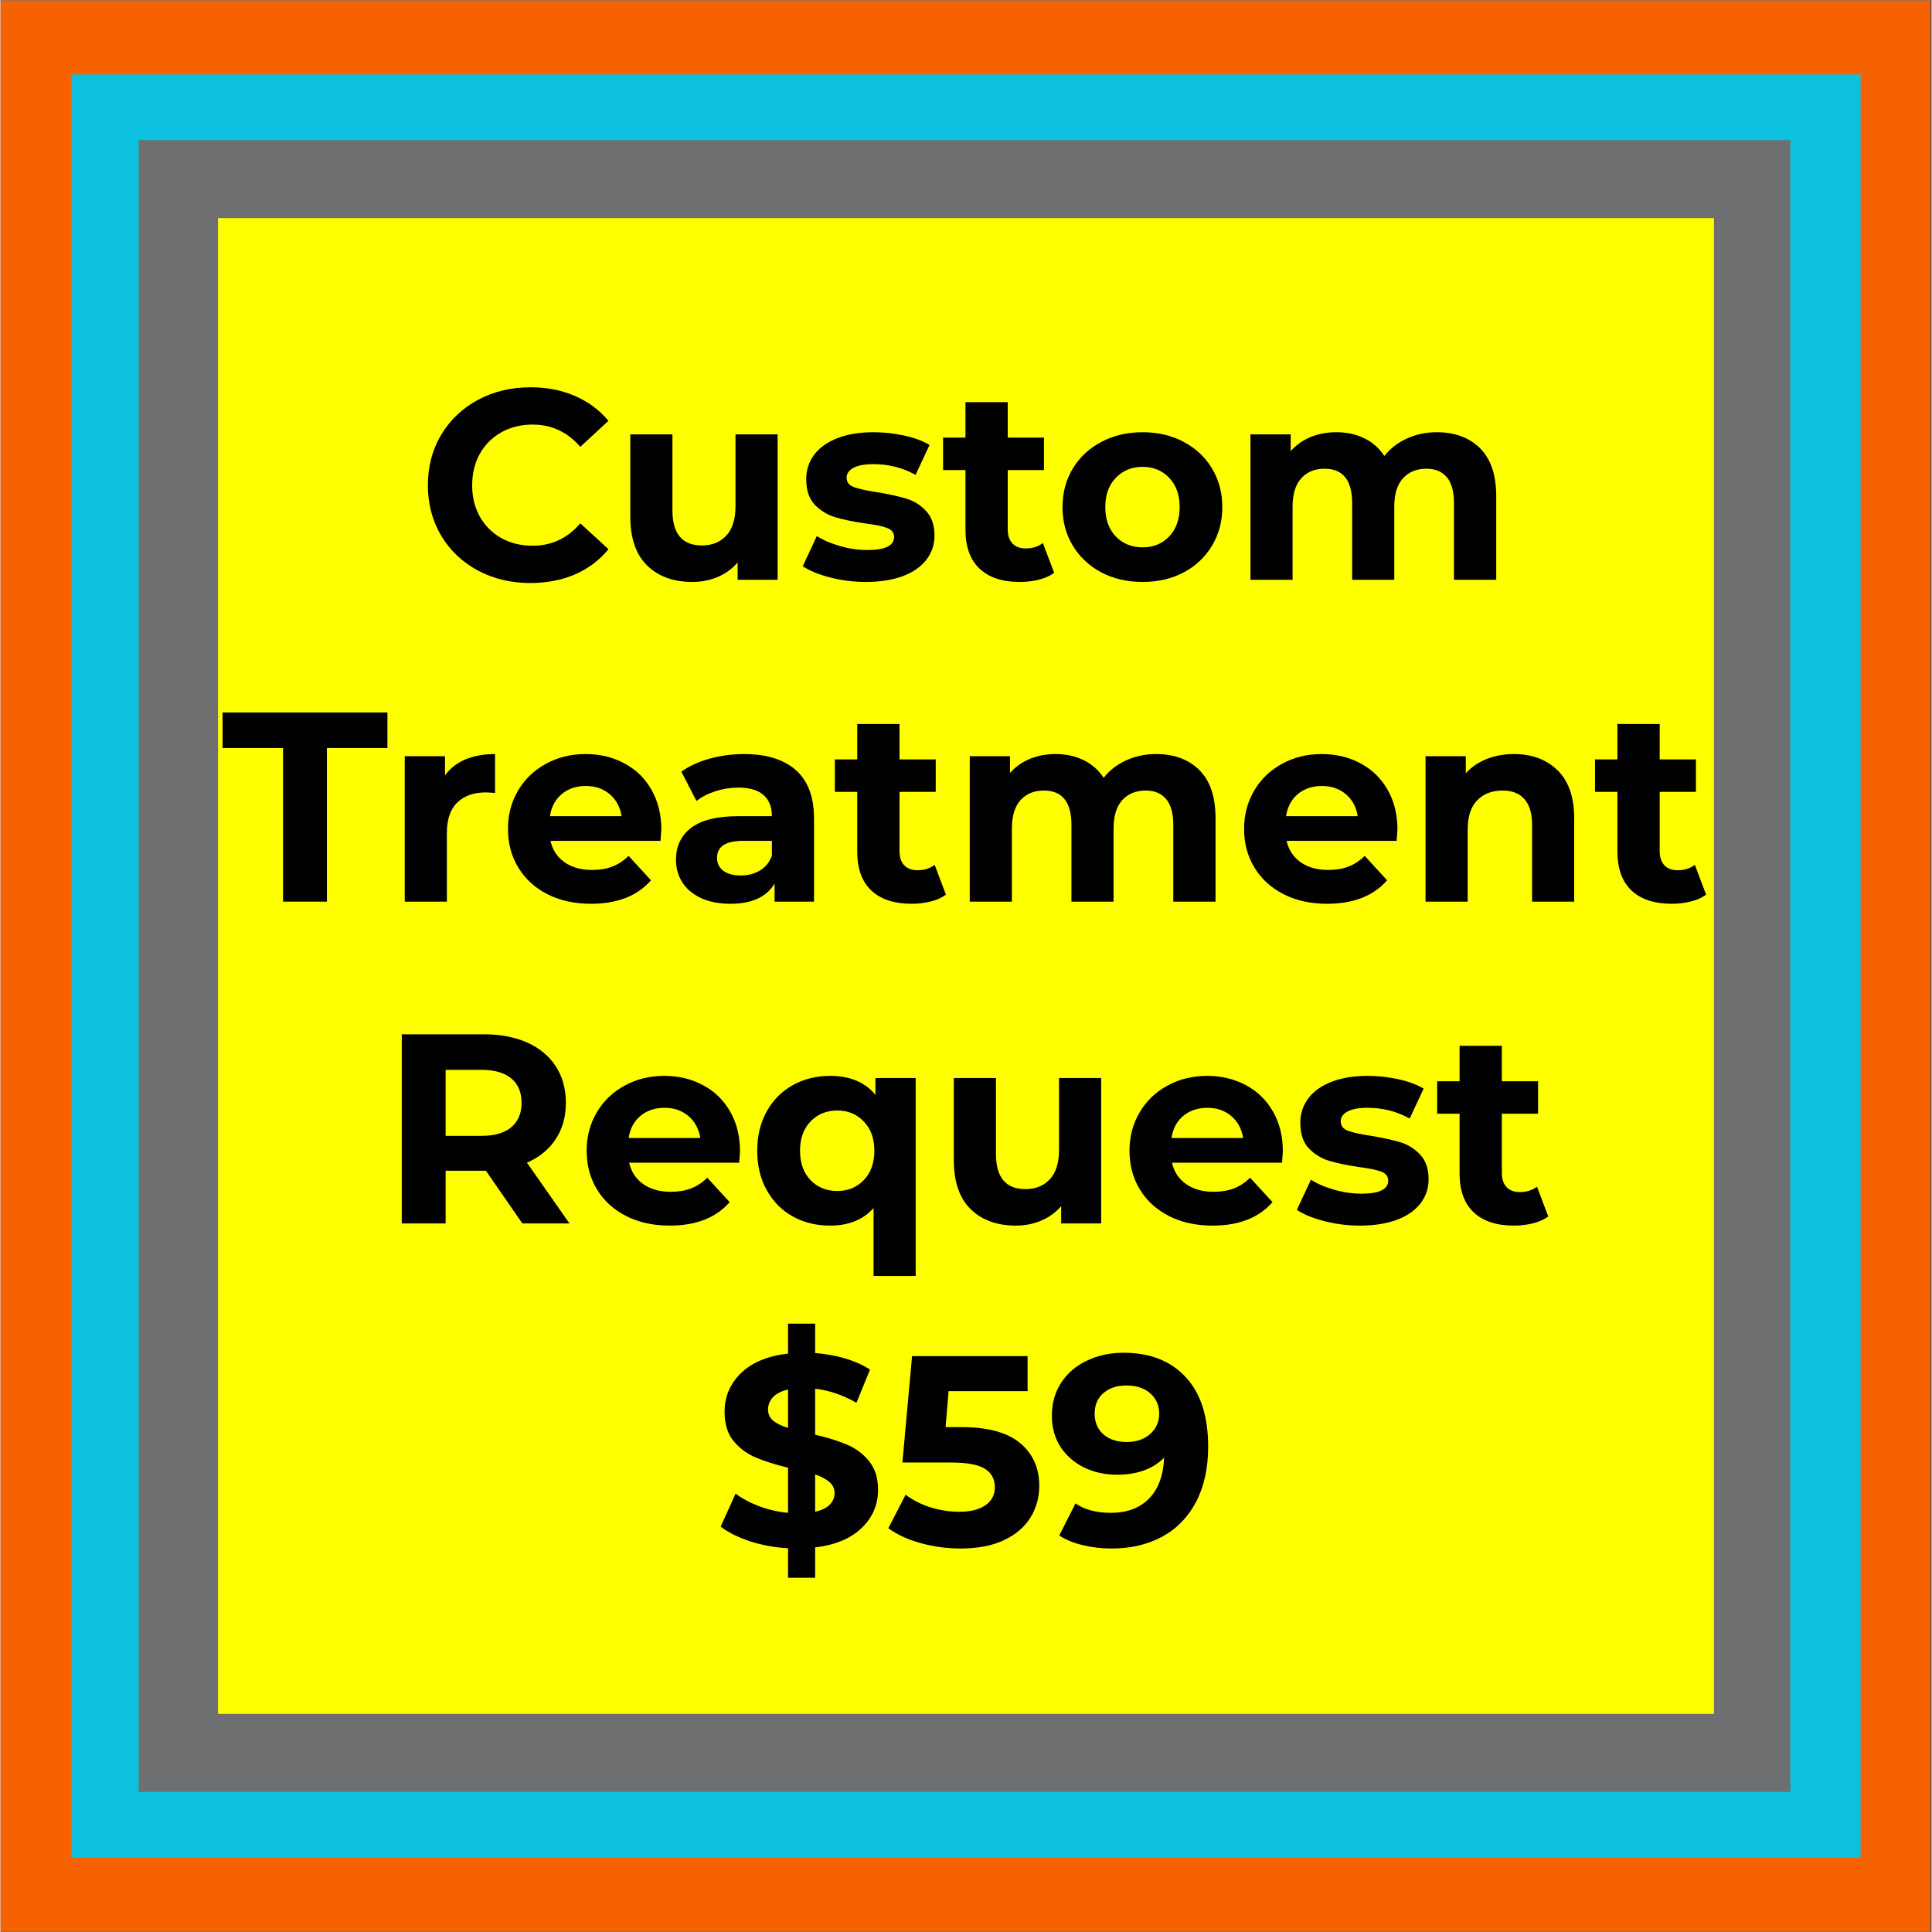 <svg xmlns="http://www.w3.org/2000/svg" xmlns:xlink="http://www.w3.org/1999/xlink" width="300" zoomAndPan="magnify" viewBox="0 0 224.88 225" height="300" preserveAspectRatio="xMidYMid meet" version="1.2"><rect x="0" y="0" width="224.88" height="225" fill="#333333" stroke="none"/><defs><clipPath id="0f27b5e0e9"><path d="M 0 0.059 L 224.762 0.059 L 224.762 224.938 L 0 224.938 Z M 0 0.059 "/></clipPath><clipPath id="f1f397c041"><path d="M 8.254 8.672 L 216.625 8.672 L 216.625 216.328 L 8.254 216.328 Z M 8.254 8.672 "/></clipPath><clipPath id="ab035c8898"><path d="M 16.082 16.32 L 208.797 16.32 L 208.797 208.68 L 16.082 208.68 Z M 16.082 16.32 "/></clipPath><clipPath id="4f7ba3b15d"><path d="M 25.332 25.395 L 199.547 25.395 L 199.547 199.605 L 25.332 199.605 Z M 25.332 25.395 "/></clipPath></defs><g id="c9cf8428cd"><g clip-rule="nonzero" clip-path="url(#0f27b5e0e9)"><path style=" stroke:none;fill-rule:nonzero;fill:#ffffff;fill-opacity:1;" d="M 0 0.059 L 224.879 0.059 L 224.879 224.941 L 0 224.941 Z M 0 0.059 "/><path style=" stroke:none;fill-rule:nonzero;fill:#f76201;fill-opacity:1;" d="M 0 0.059 L 224.879 0.059 L 224.879 224.941 L 0 224.941 Z M 0 0.059 "/></g><g clip-rule="nonzero" clip-path="url(#f1f397c041)"><path style=" stroke:none;fill-rule:nonzero;fill:#0cc0df;fill-opacity:1;" d="M 8.254 8.672 L 216.727 8.672 L 216.727 216.328 L 8.254 216.328 Z M 8.254 8.672 "/></g><g clip-rule="nonzero" clip-path="url(#ab035c8898)"><path style=" stroke:none;fill-rule:nonzero;fill:#6e6f71;fill-opacity:1;" d="M 16.082 16.32 L 208.441 16.32 L 208.441 208.68 L 16.082 208.68 Z M 16.082 16.32 "/></g><g clip-rule="nonzero" clip-path="url(#4f7ba3b15d)"><path style=" stroke:none;fill-rule:nonzero;fill:#ffff00;fill-opacity:1;" d="M 25.332 25.395 L 199.547 25.395 L 199.547 199.605 L 25.332 199.605 Z M 25.332 25.395 "/></g><g style="fill:#000000;fill-opacity:1;"><g transform="translate(48.537, 67.524)"><path style="stroke:none" d="M 13.156 0.375 C 10.914 0.375 8.883 -0.109 7.062 -1.078 C 5.25 -2.055 3.82 -3.41 2.781 -5.141 C 1.75 -6.879 1.234 -8.836 1.234 -11.016 C 1.234 -13.203 1.75 -15.16 2.781 -16.891 C 3.82 -18.617 5.25 -19.973 7.062 -20.953 C 8.883 -21.93 10.926 -22.422 13.188 -22.422 C 15.102 -22.422 16.832 -22.082 18.375 -21.406 C 19.914 -20.738 21.211 -19.773 22.266 -18.516 L 18.984 -15.484 C 17.492 -17.211 15.645 -18.078 13.438 -18.078 C 12.07 -18.078 10.852 -17.773 9.781 -17.172 C 8.719 -16.578 7.883 -15.742 7.281 -14.672 C 6.688 -13.598 6.391 -12.379 6.391 -11.016 C 6.391 -9.648 6.688 -8.43 7.281 -7.359 C 7.883 -6.297 8.719 -5.461 9.781 -4.859 C 10.852 -4.266 12.07 -3.969 13.438 -3.969 C 15.645 -3.969 17.492 -4.836 18.984 -6.578 L 22.266 -3.562 C 21.211 -2.281 19.91 -1.301 18.359 -0.625 C 16.805 0.039 15.07 0.375 13.156 0.375 Z M 13.156 0.375 "/></g></g><g style="fill:#000000;fill-opacity:1;"><g transform="translate(71.173, 67.524)"><path style="stroke:none" d="M 19.328 -16.938 L 19.328 0 L 14.672 0 L 14.672 -2.016 C 14.023 -1.273 13.25 -0.711 12.344 -0.328 C 11.438 0.055 10.457 0.25 9.406 0.25 C 7.188 0.25 5.426 -0.391 4.125 -1.672 C 2.82 -2.953 2.172 -4.852 2.172 -7.375 L 2.172 -16.938 L 7.078 -16.938 L 7.078 -8.094 C 7.078 -5.363 8.223 -4 10.516 -4 C 11.691 -4 12.633 -4.379 13.344 -5.141 C 14.062 -5.91 14.422 -7.051 14.422 -8.562 L 14.422 -16.938 Z M 19.328 -16.938 "/></g></g><g style="fill:#000000;fill-opacity:1;"><g transform="translate(92.802, 67.524)"><path style="stroke:none" d="M 7.969 0.25 C 6.562 0.25 5.188 0.078 3.844 -0.266 C 2.5 -0.609 1.426 -1.047 0.625 -1.578 L 2.266 -5.094 C 3.023 -4.613 3.938 -4.223 5 -3.922 C 6.07 -3.617 7.125 -3.469 8.156 -3.469 C 10.227 -3.469 11.266 -3.977 11.266 -5 C 11.266 -5.488 10.984 -5.836 10.422 -6.047 C 9.859 -6.254 8.988 -6.43 7.812 -6.578 C 6.426 -6.785 5.281 -7.023 4.375 -7.297 C 3.469 -7.578 2.68 -8.062 2.016 -8.75 C 1.359 -9.445 1.031 -10.438 1.031 -11.719 C 1.031 -12.781 1.336 -13.727 1.953 -14.562 C 2.578 -15.395 3.484 -16.039 4.672 -16.5 C 5.859 -16.957 7.258 -17.188 8.875 -17.188 C 10.07 -17.188 11.266 -17.055 12.453 -16.797 C 13.641 -16.535 14.617 -16.172 15.391 -15.703 L 13.766 -12.219 C 12.266 -13.051 10.633 -13.469 8.875 -13.469 C 7.82 -13.469 7.035 -13.32 6.516 -13.031 C 5.992 -12.738 5.734 -12.363 5.734 -11.906 C 5.734 -11.375 6.016 -11.004 6.578 -10.797 C 7.148 -10.586 8.051 -10.391 9.281 -10.203 C 10.664 -9.973 11.801 -9.723 12.688 -9.453 C 13.57 -9.191 14.336 -8.711 14.984 -8.016 C 15.641 -7.328 15.969 -6.363 15.969 -5.125 C 15.969 -4.082 15.648 -3.148 15.016 -2.328 C 14.391 -1.516 13.473 -0.879 12.266 -0.422 C 11.055 0.023 9.625 0.25 7.969 0.25 Z M 7.969 0.25 "/></g></g><g style="fill:#000000;fill-opacity:1;"><g transform="translate(109.52, 67.524)"><path style="stroke:none" d="M 13.188 -0.812 C 12.707 -0.457 12.113 -0.191 11.406 -0.016 C 10.707 0.16 9.969 0.25 9.188 0.25 C 7.176 0.25 5.617 -0.258 4.516 -1.281 C 3.41 -2.312 2.859 -3.828 2.859 -5.828 L 2.859 -12.781 L 0.25 -12.781 L 0.25 -16.562 L 2.859 -16.562 L 2.859 -20.688 L 7.781 -20.688 L 7.781 -16.562 L 12 -16.562 L 12 -12.781 L 7.781 -12.781 L 7.781 -5.891 C 7.781 -5.172 7.961 -4.617 8.328 -4.234 C 8.691 -3.848 9.211 -3.656 9.891 -3.656 C 10.66 -3.656 11.32 -3.863 11.875 -4.281 Z M 13.188 -0.812 "/></g></g><g style="fill:#000000;fill-opacity:1;"><g transform="translate(122.68, 67.524)"><path style="stroke:none" d="M 10.328 0.25 C 8.547 0.25 6.945 -0.117 5.531 -0.859 C 4.113 -1.609 3.004 -2.645 2.203 -3.969 C 1.398 -5.289 1 -6.789 1 -8.469 C 1 -10.145 1.398 -11.645 2.203 -12.969 C 3.004 -14.289 4.113 -15.32 5.531 -16.062 C 6.945 -16.812 8.547 -17.188 10.328 -17.188 C 12.109 -17.188 13.703 -16.812 15.109 -16.062 C 16.516 -15.32 17.613 -14.289 18.406 -12.969 C 19.207 -11.645 19.609 -10.145 19.609 -8.469 C 19.609 -6.789 19.207 -5.289 18.406 -3.969 C 17.613 -2.645 16.516 -1.609 15.109 -0.859 C 13.703 -0.117 12.109 0.25 10.328 0.25 Z M 10.328 -3.781 C 11.586 -3.781 12.617 -4.203 13.422 -5.047 C 14.234 -5.898 14.641 -7.039 14.641 -8.469 C 14.641 -9.895 14.234 -11.031 13.422 -11.875 C 12.617 -12.727 11.586 -13.156 10.328 -13.156 C 9.066 -13.156 8.023 -12.727 7.203 -11.875 C 6.391 -11.031 5.984 -9.895 5.984 -8.469 C 5.984 -7.039 6.391 -5.898 7.203 -5.047 C 8.023 -4.203 9.066 -3.781 10.328 -3.781 Z M 10.328 -3.781 "/></g></g><g style="fill:#000000;fill-opacity:1;"><g transform="translate(143.301, 67.524)"><path style="stroke:none" d="M 23.953 -17.188 C 26.078 -17.188 27.766 -16.562 29.016 -15.312 C 30.266 -14.062 30.891 -12.191 30.891 -9.703 L 30.891 0 L 25.969 0 L 25.969 -8.938 C 25.969 -10.281 25.691 -11.281 25.141 -11.938 C 24.586 -12.602 23.797 -12.938 22.766 -12.938 C 21.609 -12.938 20.691 -12.562 20.016 -11.812 C 19.348 -11.07 19.016 -9.969 19.016 -8.5 L 19.016 0 L 14.109 0 L 14.109 -8.938 C 14.109 -11.602 13.035 -12.938 10.891 -12.938 C 9.754 -12.938 8.848 -12.562 8.172 -11.812 C 7.504 -11.07 7.172 -9.969 7.172 -8.5 L 7.172 0 L 2.266 0 L 2.266 -16.938 L 6.953 -16.938 L 6.953 -14.984 C 7.586 -15.703 8.359 -16.25 9.266 -16.625 C 10.18 -17 11.188 -17.188 12.281 -17.188 C 13.477 -17.188 14.555 -16.953 15.516 -16.484 C 16.484 -16.016 17.266 -15.328 17.859 -14.422 C 18.547 -15.297 19.422 -15.973 20.484 -16.453 C 21.547 -16.941 22.703 -17.188 23.953 -17.188 Z M 23.953 -17.188 "/></g></g><g style="fill:#000000;fill-opacity:1;"><g transform="translate(25.732, 105.004)"><path style="stroke:none" d="M 7.172 -17.891 L 0.125 -17.891 L 0.125 -22.031 L 19.328 -22.031 L 19.328 -17.891 L 12.281 -17.891 L 12.281 0 L 7.172 0 Z M 7.172 -17.891 "/></g></g><g style="fill:#000000;fill-opacity:1;"><g transform="translate(44.811, 105.004)"><path style="stroke:none" d="M 6.953 -14.703 C 7.547 -15.523 8.336 -16.145 9.328 -16.562 C 10.328 -16.977 11.477 -17.188 12.781 -17.188 L 12.781 -12.656 C 12.238 -12.695 11.875 -12.719 11.688 -12.719 C 10.281 -12.719 9.176 -12.32 8.375 -11.531 C 7.57 -10.75 7.172 -9.57 7.172 -8 L 7.172 0 L 2.266 0 L 2.266 -16.938 L 6.953 -16.938 Z M 6.953 -14.703 "/></g></g><g style="fill:#000000;fill-opacity:1;"><g transform="translate(58.097, 105.004)"><path style="stroke:none" d="M 18.859 -8.406 C 18.859 -8.344 18.828 -7.898 18.766 -7.078 L 5.953 -7.078 C 6.18 -6.035 6.723 -5.207 7.578 -4.594 C 8.441 -3.988 9.516 -3.688 10.797 -3.688 C 11.68 -3.688 12.461 -3.816 13.141 -4.078 C 13.828 -4.336 14.461 -4.754 15.047 -5.328 L 17.656 -2.484 C 16.062 -0.66 13.734 0.25 10.672 0.25 C 8.766 0.25 7.078 -0.117 5.609 -0.859 C 4.141 -1.609 3.004 -2.645 2.203 -3.969 C 1.398 -5.289 1 -6.789 1 -8.469 C 1 -10.125 1.395 -11.617 2.188 -12.953 C 2.977 -14.285 4.062 -15.32 5.438 -16.062 C 6.812 -16.812 8.348 -17.188 10.047 -17.188 C 11.703 -17.188 13.203 -16.828 14.547 -16.109 C 15.891 -15.398 16.941 -14.379 17.703 -13.047 C 18.473 -11.711 18.859 -10.164 18.859 -8.406 Z M 10.078 -13.469 C 8.961 -13.469 8.023 -13.156 7.266 -12.531 C 6.516 -11.906 6.055 -11.047 5.891 -9.953 L 14.234 -9.953 C 14.066 -11.023 13.602 -11.879 12.844 -12.516 C 12.094 -13.148 11.172 -13.469 10.078 -13.469 Z M 10.078 -13.469 "/></g></g><g style="fill:#000000;fill-opacity:1;"><g transform="translate(77.491, 105.004)"><path style="stroke:none" d="M 9.094 -17.188 C 11.719 -17.188 13.734 -16.562 15.141 -15.312 C 16.547 -14.062 17.25 -12.18 17.25 -9.672 L 17.25 0 L 12.656 0 L 12.656 -2.109 C 11.727 -0.535 10.008 0.25 7.5 0.25 C 6.195 0.25 5.066 0.031 4.109 -0.406 C 3.148 -0.852 2.422 -1.461 1.922 -2.234 C 1.422 -3.016 1.172 -3.895 1.172 -4.875 C 1.172 -6.445 1.758 -7.688 2.938 -8.594 C 4.125 -9.5 5.957 -9.953 8.438 -9.953 L 12.344 -9.953 C 12.344 -11.023 12.016 -11.848 11.359 -12.422 C 10.711 -12.992 9.738 -13.281 8.438 -13.281 C 7.531 -13.281 6.641 -13.141 5.766 -12.859 C 4.898 -12.578 4.164 -12.195 3.562 -11.719 L 1.797 -15.141 C 2.723 -15.797 3.828 -16.301 5.109 -16.656 C 6.398 -17.008 7.727 -17.188 9.094 -17.188 Z M 8.719 -3.047 C 9.562 -3.047 10.305 -3.238 10.953 -3.625 C 11.609 -4.02 12.07 -4.598 12.344 -5.359 L 12.344 -7.078 L 8.969 -7.078 C 6.957 -7.078 5.953 -6.414 5.953 -5.094 C 5.953 -4.469 6.195 -3.969 6.688 -3.594 C 7.188 -3.227 7.863 -3.047 8.719 -3.047 Z M 8.719 -3.047 "/></g></g><g style="fill:#000000;fill-opacity:1;"><g transform="translate(96.916, 105.004)"><path style="stroke:none" d="M 13.188 -0.812 C 12.707 -0.457 12.113 -0.191 11.406 -0.016 C 10.707 0.16 9.969 0.25 9.188 0.25 C 7.176 0.25 5.617 -0.258 4.516 -1.281 C 3.41 -2.312 2.859 -3.828 2.859 -5.828 L 2.859 -12.781 L 0.25 -12.781 L 0.25 -16.562 L 2.859 -16.562 L 2.859 -20.688 L 7.781 -20.688 L 7.781 -16.562 L 12 -16.562 L 12 -12.781 L 7.781 -12.781 L 7.781 -5.891 C 7.781 -5.172 7.961 -4.617 8.328 -4.234 C 8.691 -3.848 9.211 -3.656 9.891 -3.656 C 10.66 -3.656 11.32 -3.863 11.875 -4.281 Z M 13.188 -0.812 "/></g></g><g style="fill:#000000;fill-opacity:1;"><g transform="translate(110.611, 105.004)"><path style="stroke:none" d="M 23.953 -17.188 C 26.078 -17.188 27.766 -16.562 29.016 -15.312 C 30.266 -14.062 30.891 -12.191 30.891 -9.703 L 30.891 0 L 25.969 0 L 25.969 -8.938 C 25.969 -10.281 25.691 -11.281 25.141 -11.938 C 24.586 -12.602 23.797 -12.938 22.766 -12.938 C 21.609 -12.938 20.691 -12.562 20.016 -11.812 C 19.348 -11.07 19.016 -9.969 19.016 -8.5 L 19.016 0 L 14.109 0 L 14.109 -8.938 C 14.109 -11.602 13.035 -12.938 10.891 -12.938 C 9.754 -12.938 8.848 -12.562 8.172 -11.812 C 7.504 -11.07 7.172 -9.969 7.172 -8.5 L 7.172 0 L 2.266 0 L 2.266 -16.938 L 6.953 -16.938 L 6.953 -14.984 C 7.586 -15.703 8.359 -16.25 9.266 -16.625 C 10.18 -17 11.188 -17.188 12.281 -17.188 C 13.477 -17.188 14.555 -16.953 15.516 -16.484 C 16.484 -16.016 17.266 -15.328 17.859 -14.422 C 18.547 -15.297 19.422 -15.973 20.484 -16.453 C 21.547 -16.941 22.703 -17.188 23.953 -17.188 Z M 23.953 -17.188 "/></g></g><g style="fill:#000000;fill-opacity:1;"><g transform="translate(143.826, 105.004)"><path style="stroke:none" d="M 18.859 -8.406 C 18.859 -8.344 18.828 -7.898 18.766 -7.078 L 5.953 -7.078 C 6.18 -6.035 6.723 -5.207 7.578 -4.594 C 8.441 -3.988 9.516 -3.688 10.797 -3.688 C 11.68 -3.688 12.461 -3.816 13.141 -4.078 C 13.828 -4.336 14.461 -4.754 15.047 -5.328 L 17.656 -2.484 C 16.062 -0.66 13.734 0.25 10.672 0.25 C 8.766 0.25 7.078 -0.117 5.609 -0.859 C 4.141 -1.609 3.004 -2.645 2.203 -3.969 C 1.398 -5.289 1 -6.789 1 -8.469 C 1 -10.125 1.395 -11.617 2.188 -12.953 C 2.977 -14.285 4.062 -15.32 5.438 -16.062 C 6.812 -16.812 8.348 -17.188 10.047 -17.188 C 11.703 -17.188 13.203 -16.828 14.547 -16.109 C 15.891 -15.398 16.941 -14.379 17.703 -13.047 C 18.473 -11.711 18.859 -10.164 18.859 -8.406 Z M 10.078 -13.469 C 8.961 -13.469 8.023 -13.156 7.266 -12.531 C 6.516 -11.906 6.055 -11.047 5.891 -9.953 L 14.234 -9.953 C 14.066 -11.023 13.602 -11.879 12.844 -12.516 C 12.094 -13.148 11.172 -13.469 10.078 -13.469 Z M 10.078 -13.469 "/></g></g><g style="fill:#000000;fill-opacity:1;"><g transform="translate(163.692, 105.004)"><path style="stroke:none" d="M 12.562 -17.188 C 14.656 -17.188 16.348 -16.555 17.641 -15.297 C 18.93 -14.035 19.578 -12.172 19.578 -9.703 L 19.578 0 L 14.672 0 L 14.672 -8.938 C 14.672 -10.281 14.375 -11.281 13.781 -11.938 C 13.195 -12.602 12.348 -12.938 11.234 -12.938 C 9.992 -12.938 9.004 -12.551 8.266 -11.781 C 7.535 -11.02 7.172 -9.883 7.172 -8.375 L 7.172 0 L 2.266 0 L 2.266 -16.938 L 6.953 -16.938 L 6.953 -14.953 C 7.609 -15.672 8.414 -16.223 9.375 -16.609 C 10.344 -16.992 11.406 -17.188 12.562 -17.188 Z M 12.562 -17.188 "/></g></g><g style="fill:#000000;fill-opacity:1;"><g transform="translate(185.447, 105.004)"><path style="stroke:none" d="M 13.188 -0.812 C 12.707 -0.457 12.113 -0.191 11.406 -0.016 C 10.707 0.16 9.969 0.25 9.188 0.25 C 7.176 0.25 5.617 -0.258 4.516 -1.281 C 3.41 -2.312 2.859 -3.828 2.859 -5.828 L 2.859 -12.781 L 0.25 -12.781 L 0.25 -16.562 L 2.859 -16.562 L 2.859 -20.688 L 7.781 -20.688 L 7.781 -16.562 L 12 -16.562 L 12 -12.781 L 7.781 -12.781 L 7.781 -5.891 C 7.781 -5.172 7.961 -4.617 8.328 -4.234 C 8.691 -3.848 9.211 -3.656 9.891 -3.656 C 10.66 -3.656 11.32 -3.863 11.875 -4.281 Z M 13.188 -0.812 "/></g></g><g style="fill:#000000;fill-opacity:1;"><g transform="translate(44.121, 142.484)"><path style="stroke:none" d="M 16.656 0 L 12.406 -6.141 L 7.719 -6.141 L 7.719 0 L 2.609 0 L 2.609 -22.031 L 12.156 -22.031 C 14.102 -22.031 15.797 -21.707 17.234 -21.062 C 18.672 -20.414 19.773 -19.492 20.547 -18.297 C 21.328 -17.098 21.719 -15.68 21.719 -14.047 C 21.719 -12.41 21.32 -11 20.531 -9.812 C 19.75 -8.625 18.633 -7.711 17.188 -7.078 L 22.141 0 Z M 16.562 -14.047 C 16.562 -15.285 16.16 -16.234 15.359 -16.891 C 14.566 -17.555 13.406 -17.891 11.875 -17.891 L 7.719 -17.891 L 7.719 -10.203 L 11.875 -10.203 C 13.406 -10.203 14.566 -10.535 15.359 -11.203 C 16.16 -11.879 16.562 -12.828 16.562 -14.047 Z M 16.562 -14.047 "/></g></g><g style="fill:#000000;fill-opacity:1;"><g transform="translate(67.261, 142.484)"><path style="stroke:none" d="M 18.859 -8.406 C 18.859 -8.344 18.828 -7.898 18.766 -7.078 L 5.953 -7.078 C 6.18 -6.035 6.723 -5.207 7.578 -4.594 C 8.441 -3.988 9.516 -3.688 10.797 -3.688 C 11.68 -3.688 12.461 -3.816 13.141 -4.078 C 13.828 -4.336 14.461 -4.754 15.047 -5.328 L 17.656 -2.484 C 16.062 -0.66 13.734 0.25 10.672 0.25 C 8.766 0.25 7.078 -0.117 5.609 -0.859 C 4.141 -1.609 3.004 -2.645 2.203 -3.969 C 1.398 -5.289 1 -6.789 1 -8.469 C 1 -10.125 1.395 -11.617 2.188 -12.953 C 2.977 -14.285 4.062 -15.32 5.438 -16.062 C 6.812 -16.812 8.348 -17.188 10.047 -17.188 C 11.703 -17.188 13.203 -16.828 14.547 -16.109 C 15.891 -15.398 16.941 -14.379 17.703 -13.047 C 18.473 -11.711 18.859 -10.164 18.859 -8.406 Z M 10.078 -13.469 C 8.961 -13.469 8.023 -13.156 7.266 -12.531 C 6.516 -11.906 6.055 -11.047 5.891 -9.953 L 14.234 -9.953 C 14.066 -11.023 13.602 -11.879 12.844 -12.516 C 12.094 -13.148 11.172 -13.469 10.078 -13.469 Z M 10.078 -13.469 "/></g></g><g style="fill:#000000;fill-opacity:1;"><g transform="translate(87.127, 142.484)"><path style="stroke:none" d="M 19.453 -16.938 L 19.453 6.109 L 14.547 6.109 L 14.547 -1.797 C 13.328 -0.43 11.641 0.25 9.484 0.25 C 7.879 0.25 6.43 -0.102 5.141 -0.812 C 3.859 -1.531 2.848 -2.551 2.109 -3.875 C 1.367 -5.195 1 -6.727 1 -8.469 C 1 -10.207 1.367 -11.738 2.109 -13.062 C 2.848 -14.383 3.859 -15.398 5.141 -16.109 C 6.43 -16.828 7.879 -17.188 9.484 -17.188 C 11.785 -17.188 13.547 -16.453 14.766 -14.984 L 14.766 -16.938 Z M 10.328 -3.781 C 11.566 -3.781 12.594 -4.203 13.406 -5.047 C 14.227 -5.898 14.641 -7.039 14.641 -8.469 C 14.641 -9.895 14.227 -11.031 13.406 -11.875 C 12.594 -12.727 11.566 -13.156 10.328 -13.156 C 9.066 -13.156 8.023 -12.727 7.203 -11.875 C 6.391 -11.031 5.984 -9.895 5.984 -8.469 C 5.984 -7.039 6.391 -5.898 7.203 -5.047 C 8.023 -4.203 9.066 -3.781 10.328 -3.781 Z M 10.328 -3.781 "/></g></g><g style="fill:#000000;fill-opacity:1;"><g transform="translate(108.851, 142.484)"><path style="stroke:none" d="M 19.328 -16.938 L 19.328 0 L 14.672 0 L 14.672 -2.016 C 14.023 -1.273 13.25 -0.711 12.344 -0.328 C 11.438 0.055 10.457 0.25 9.406 0.25 C 7.188 0.25 5.426 -0.391 4.125 -1.672 C 2.82 -2.953 2.172 -4.852 2.172 -7.375 L 2.172 -16.938 L 7.078 -16.938 L 7.078 -8.094 C 7.078 -5.363 8.223 -4 10.516 -4 C 11.691 -4 12.633 -4.379 13.344 -5.141 C 14.062 -5.91 14.422 -7.051 14.422 -8.562 L 14.422 -16.938 Z M 19.328 -16.938 "/></g></g><g style="fill:#000000;fill-opacity:1;"><g transform="translate(130.48, 142.484)"><path style="stroke:none" d="M 18.859 -8.406 C 18.859 -8.344 18.828 -7.898 18.766 -7.078 L 5.953 -7.078 C 6.18 -6.035 6.723 -5.207 7.578 -4.594 C 8.441 -3.988 9.516 -3.688 10.797 -3.688 C 11.68 -3.688 12.461 -3.816 13.141 -4.078 C 13.828 -4.336 14.461 -4.754 15.047 -5.328 L 17.656 -2.484 C 16.062 -0.66 13.734 0.25 10.672 0.25 C 8.766 0.25 7.078 -0.117 5.609 -0.859 C 4.141 -1.609 3.004 -2.645 2.203 -3.969 C 1.398 -5.289 1 -6.789 1 -8.469 C 1 -10.125 1.395 -11.617 2.188 -12.953 C 2.977 -14.285 4.062 -15.32 5.438 -16.062 C 6.812 -16.812 8.348 -17.188 10.047 -17.188 C 11.703 -17.188 13.203 -16.828 14.547 -16.109 C 15.891 -15.398 16.941 -14.379 17.703 -13.047 C 18.473 -11.711 18.859 -10.164 18.859 -8.406 Z M 10.078 -13.469 C 8.961 -13.469 8.023 -13.156 7.266 -12.531 C 6.516 -11.906 6.055 -11.047 5.891 -9.953 L 14.234 -9.953 C 14.066 -11.023 13.602 -11.879 12.844 -12.516 C 12.094 -13.148 11.172 -13.469 10.078 -13.469 Z M 10.078 -13.469 "/></g></g><g style="fill:#000000;fill-opacity:1;"><g transform="translate(150.345, 142.484)"><path style="stroke:none" d="M 7.969 0.25 C 6.562 0.25 5.188 0.078 3.844 -0.266 C 2.5 -0.609 1.426 -1.047 0.625 -1.578 L 2.266 -5.094 C 3.023 -4.613 3.938 -4.223 5 -3.922 C 6.07 -3.617 7.125 -3.469 8.156 -3.469 C 10.227 -3.469 11.266 -3.977 11.266 -5 C 11.266 -5.488 10.984 -5.836 10.422 -6.047 C 9.859 -6.254 8.988 -6.43 7.812 -6.578 C 6.426 -6.785 5.281 -7.023 4.375 -7.297 C 3.469 -7.578 2.68 -8.062 2.016 -8.75 C 1.359 -9.445 1.031 -10.438 1.031 -11.719 C 1.031 -12.781 1.336 -13.727 1.953 -14.562 C 2.578 -15.395 3.484 -16.039 4.672 -16.5 C 5.859 -16.957 7.258 -17.188 8.875 -17.188 C 10.07 -17.188 11.266 -17.055 12.453 -16.797 C 13.641 -16.535 14.617 -16.172 15.391 -15.703 L 13.766 -12.219 C 12.266 -13.051 10.633 -13.469 8.875 -13.469 C 7.82 -13.469 7.035 -13.32 6.516 -13.031 C 5.992 -12.738 5.734 -12.363 5.734 -11.906 C 5.734 -11.375 6.016 -11.004 6.578 -10.797 C 7.148 -10.586 8.051 -10.391 9.281 -10.203 C 10.664 -9.973 11.801 -9.723 12.688 -9.453 C 13.57 -9.191 14.336 -8.711 14.984 -8.016 C 15.641 -7.328 15.969 -6.363 15.969 -5.125 C 15.969 -4.082 15.648 -3.148 15.016 -2.328 C 14.391 -1.516 13.473 -0.879 12.266 -0.422 C 11.055 0.023 9.625 0.25 7.969 0.25 Z M 7.969 0.25 "/></g></g><g style="fill:#000000;fill-opacity:1;"><g transform="translate(167.063, 142.484)"><path style="stroke:none" d="M 13.188 -0.812 C 12.707 -0.457 12.113 -0.191 11.406 -0.016 C 10.707 0.16 9.969 0.25 9.188 0.25 C 7.176 0.25 5.617 -0.258 4.516 -1.281 C 3.41 -2.312 2.859 -3.828 2.859 -5.828 L 2.859 -12.781 L 0.25 -12.781 L 0.25 -16.562 L 2.859 -16.562 L 2.859 -20.688 L 7.781 -20.688 L 7.781 -16.562 L 12 -16.562 L 12 -12.781 L 7.781 -12.781 L 7.781 -5.891 C 7.781 -5.172 7.961 -4.617 8.328 -4.234 C 8.691 -3.848 9.211 -3.656 9.891 -3.656 C 10.66 -3.656 11.32 -3.863 11.875 -4.281 Z M 13.188 -0.812 "/></g></g><g style="fill:#000000;fill-opacity:1;"><g transform="translate(82.995, 179.964)"><path style="stroke:none" d="M 19.203 -6.453 C 19.203 -4.734 18.57 -3.258 17.312 -2.031 C 16.051 -0.801 14.238 -0.039 11.875 0.25 L 11.875 3.781 L 8.719 3.781 L 8.719 0.344 C 7.164 0.258 5.688 -0.008 4.281 -0.469 C 2.875 -0.938 1.738 -1.504 0.875 -2.172 L 2.609 -6.016 C 3.41 -5.422 4.344 -4.926 5.406 -4.531 C 6.477 -4.133 7.582 -3.883 8.719 -3.781 L 8.719 -9.031 C 7.227 -9.395 5.969 -9.797 4.938 -10.234 C 3.914 -10.672 3.055 -11.312 2.359 -12.156 C 1.672 -13.008 1.328 -14.141 1.328 -15.547 C 1.328 -17.297 1.957 -18.789 3.219 -20.031 C 4.488 -21.281 6.32 -22.047 8.719 -22.328 L 8.719 -25.812 L 11.875 -25.812 L 11.875 -22.391 C 14.445 -22.18 16.578 -21.539 18.266 -20.469 L 16.688 -16.594 C 15.113 -17.5 13.508 -18.047 11.875 -18.234 L 11.875 -12.875 C 13.344 -12.539 14.582 -12.156 15.594 -11.719 C 16.613 -11.289 17.469 -10.648 18.156 -9.797 C 18.852 -8.953 19.203 -7.836 19.203 -6.453 Z M 6.391 -15.812 C 6.391 -15.281 6.586 -14.848 6.984 -14.516 C 7.391 -14.18 7.969 -13.898 8.719 -13.672 L 8.719 -18.141 C 7.926 -17.953 7.336 -17.648 6.953 -17.234 C 6.578 -16.828 6.391 -16.352 6.391 -15.812 Z M 11.875 -3.906 C 12.625 -4.07 13.188 -4.344 13.562 -4.719 C 13.945 -5.102 14.141 -5.555 14.141 -6.078 C 14.141 -6.598 13.941 -7.023 13.547 -7.359 C 13.16 -7.703 12.602 -8 11.875 -8.25 Z M 11.875 -3.906 "/></g></g><g style="fill:#000000;fill-opacity:1;"><g transform="translate(103.081, 179.964)"><path style="stroke:none" d="M 8.781 -13.766 C 11.883 -13.766 14.176 -13.145 15.656 -11.906 C 17.145 -10.664 17.891 -9.004 17.891 -6.922 C 17.891 -5.578 17.551 -4.352 16.875 -3.25 C 16.207 -2.156 15.188 -1.273 13.812 -0.609 C 12.438 0.047 10.738 0.375 8.719 0.375 C 7.164 0.375 5.641 0.172 4.141 -0.234 C 2.641 -0.641 1.363 -1.223 0.312 -1.984 L 2.328 -5.891 C 3.172 -5.254 4.133 -4.766 5.219 -4.422 C 6.312 -4.078 7.438 -3.906 8.594 -3.906 C 9.875 -3.906 10.879 -4.156 11.609 -4.656 C 12.348 -5.164 12.719 -5.867 12.719 -6.766 C 12.719 -7.711 12.332 -8.426 11.562 -8.906 C 10.801 -9.395 9.477 -9.641 7.594 -9.641 L 1.953 -9.641 L 3.078 -22.031 L 16.531 -22.031 L 16.531 -17.953 L 7.328 -17.953 L 6.984 -13.766 Z M 8.781 -13.766 "/></g></g><g style="fill:#000000;fill-opacity:1;"><g transform="translate(121.814, 179.964)"><path style="stroke:none" d="M 8.969 -22.422 C 12.051 -22.422 14.461 -21.477 16.203 -19.594 C 17.953 -17.719 18.828 -15.016 18.828 -11.484 C 18.828 -8.992 18.359 -6.852 17.422 -5.062 C 16.492 -3.281 15.176 -1.926 13.469 -1 C 11.77 -0.082 9.812 0.375 7.594 0.375 C 6.414 0.375 5.289 0.242 4.219 -0.016 C 3.145 -0.273 2.234 -0.648 1.484 -1.141 L 3.375 -4.875 C 4.438 -4.145 5.812 -3.781 7.5 -3.781 C 9.363 -3.781 10.836 -4.328 11.922 -5.422 C 13.016 -6.523 13.609 -8.117 13.703 -10.203 C 12.379 -8.879 10.551 -8.219 8.219 -8.219 C 6.812 -8.219 5.531 -8.5 4.375 -9.062 C 3.219 -9.633 2.301 -10.438 1.625 -11.469 C 0.957 -12.508 0.625 -13.711 0.625 -15.078 C 0.625 -16.547 0.988 -17.836 1.719 -18.953 C 2.457 -20.066 3.461 -20.922 4.734 -21.516 C 6.004 -22.117 7.414 -22.422 8.969 -22.422 Z M 9.344 -12.031 C 10.457 -12.031 11.363 -12.336 12.062 -12.953 C 12.77 -13.578 13.125 -14.367 13.125 -15.328 C 13.125 -16.297 12.781 -17.082 12.094 -17.688 C 11.414 -18.301 10.477 -18.609 9.281 -18.609 C 8.195 -18.609 7.312 -18.312 6.625 -17.719 C 5.945 -17.133 5.609 -16.336 5.609 -15.328 C 5.609 -14.328 5.945 -13.523 6.625 -12.922 C 7.312 -12.328 8.219 -12.031 9.344 -12.031 Z M 9.344 -12.031 "/></g></g></g></svg>